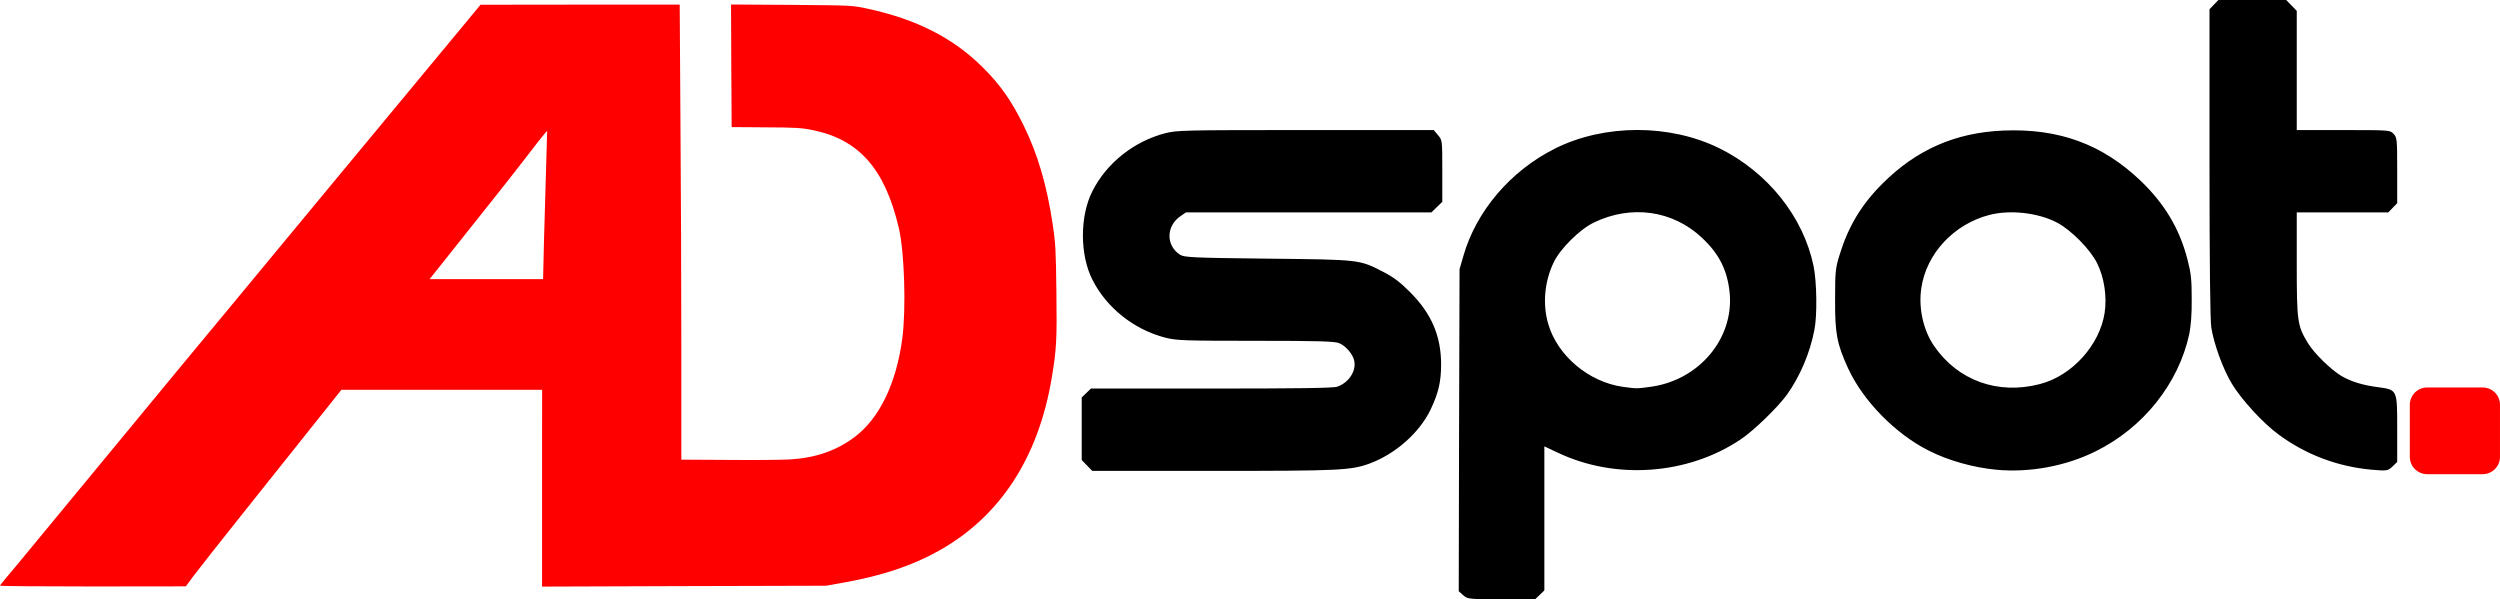 <?xml version="1.0" encoding="utf-8"?>
<!-- Generator: Adobe Illustrator 16.0.0, SVG Export Plug-In . SVG Version: 6.00 Build 0)  -->
<!DOCTYPE svg PUBLIC "-//W3C//DTD SVG 1.1//EN" "http://www.w3.org/Graphics/SVG/1.1/DTD/svg11.dtd">
<svg version="1.1" id="Layer_1" xmlns="http://www.w3.org/2000/svg" xmlns:xlink="http://www.w3.org/1999/xlink" x="0px" y="0px"
	 width="609.8px" height="146.182px" viewBox="0 0 609.8 146.182" enable-background="new 0 0 609.8 146.182" xml:space="preserve">
<g>
	<path fill="#FF0000" d="M256.524,92.258c-3.275,19.469-12.616,33.752-27.535,42.092c-6.55,3.64-13.676,6.033-23.078,7.732
		l-4.396,0.789l-34.633,0.092l-34.661,0.119V108.42c0-4.75,0.006-9.183,0.018-13.332H83.267c-2.081,2.609-3.989,5-5.482,6.873
		c-4.517,5.672-12.797,16.043-18.376,23.047c-5.579,7.006-11.038,13.92-12.129,15.375l-1.942,2.641l-22.652,0.029
		c-12.495,0-22.684-0.09-22.684-0.182c0-0.093,0.667-0.941,1.456-1.881c0.819-0.939,3.457-4.123,5.852-7.035
		c16.104-19.472,25.322-30.66,27.567-33.39c2.456-3.002,13.435-16.284,20.924-25.291c5.035-6.064,12.404-14.95,23.351-28.202
		c5.247-6.34,14.587-17.591,20.744-25.019c6.156-7.43,12.554-15.163,14.253-17.196l3.062-3.699l24.292-0.03h24.29l0.182,28.263
		c0.123,15.527,0.213,40.486,0.213,55.466v27.263l11.463,0.063c6.277,0.062,13.07,0,15.072-0.121
		c6.216-0.365,11.342-2.153,15.738-5.461c6.036-4.549,10.13-12.977,11.615-23.926c0.971-7.277,0.546-21.258-0.849-27.111
		c-3.366-14.343-9.675-21.5-20.894-23.806c-2.761-0.575-4.308-0.667-11.524-0.696L178.467,31l-0.091-14.951L178.315,1.1
		l14.769,0.091c14.77,0.121,14.799,0.121,18.59,0.939c11.797,2.547,20.803,7.127,27.899,14.162
		c4.396,4.337,7.157,8.278,10.159,14.406c3.366,6.852,5.609,14.465,7.035,23.954c0.698,4.643,0.789,6.279,0.91,16.498
		C257.829,82.887,257.707,85.192,256.524,92.258L256.524,92.258z M132.766,32.698c-0.396,0.424-2.397,3.003-4.489,5.731
		c-3.103,4.042-7.719,9.868-23.489,29.661h27.682c0.06-3.386,0.127-6.349,0.206-8.888c0.241-8.009,0.514-17.408,0.605-20.927
		l0.182-6.368L132.766,32.698L132.766,32.698z"/>
	<path fill="#FF0000" d="M592.033,94.512h13.537c2.336,0,4.229,1.894,4.229,4.229v12.69c0,2.336-1.895,4.23-4.229,4.23h-13.537
		c-2.338,0-4.23-1.896-4.23-4.23v-12.69C587.802,96.406,589.695,94.512,592.033,94.512L592.033,94.512z"/>
	<path d="M442.558,80.52c-1.084,5.623-3.492,11.246-6.625,15.662c-2.211,3.092-8.113,8.836-11.365,11.004
		c-12.852,8.635-30.482,9.92-44.537,3.252l-3.332-1.563v17.59v17.549l-1.125,1.084l-1.125,1.086h-8.232
		c-8.113-0.041-8.193-0.041-9.318-1.006l-1.082-0.965l0.08-39.275l0.117-39.274l0.928-3.213
		c3.131-10.963,11.525-20.803,22.367-26.224c12.049-6.022,28.031-6.022,40.119-0.041c11.768,5.824,20.441,16.707,22.932,28.674
		C443.16,68.674,443.281,77.067,442.558,80.52L442.558,80.52z M421.916,71.604c-0.521-5.581-2.531-9.678-6.826-13.652
		c-7.107-6.667-17.229-8.072-26.344-3.653c-3.416,1.645-8.193,6.384-9.76,9.678c-2.289,4.738-2.771,10.361-1.285,15.222
		c2.287,7.629,9.877,13.977,18.07,15.141c3.414,0.479,3.414,0.479,6.906,0C414.365,92.729,422.88,82.69,421.916,71.604
		L421.916,71.604z M350.472,50.521l-1.326,1.285h-29.918h-29.959l-1.324,0.923c-3.535,2.41-3.575,7.149-0.121,9.398
		c1.004,0.641,2.89,0.762,21.404,0.963c22.73,0.242,22.33,0.202,28.313,3.295c2.332,1.203,4.098,2.527,6.428,4.898
		c5.141,5.141,7.508,10.561,7.549,17.469c0,4.338-0.602,6.988-2.57,11.164c-2.73,5.662-8.594,10.844-14.938,13.174
		c-4.58,1.646-7.309,1.768-38.192,1.768h-29.396l-1.285-1.325l-1.285-1.326v-7.629v-7.631l1.125-1.085l1.123-1.086h29.357
		c20.801,0,29.719-0.118,30.682-0.438c2.854-0.965,4.74-3.855,4.178-6.387c-0.361-1.607-2.049-3.574-3.695-4.257
		c-1.043-0.442-5.18-0.563-20.32-0.563c-17.468,0-19.275-0.078-22.047-0.762c-7.631-1.97-14.337-7.269-17.791-14.138
		c-3.092-6.063-3.092-15.541,0-21.604c3.454-6.868,10.16-12.169,17.791-14.138c2.851-0.723,4.7-0.763,34.256-0.763h31.203
		l1.045,1.244c1.045,1.206,1.045,1.246,1.045,8.754v7.511L350.472,50.521L350.472,50.521z M534.001,81.524
		c-2.652,12.088-11.205,22.813-22.813,28.554c-7.268,3.614-16.063,5.262-24.256,4.498c-5.541-0.521-11.646-2.209-16.465-4.658
		c-8.111-4.058-16.023-12.127-19.68-20.078c-2.73-5.984-3.213-8.478-3.17-16.748c0-6.907,0.078-7.67,1.121-11.004
		c2.09-6.826,5.303-12.208,10.443-17.31c8.271-8.271,17.791-12.448,29.479-12.932c13.572-0.562,24.174,3.333,33.57,12.33
		c5.783,5.582,9.398,11.605,11.326,19.074c0.883,3.375,1.043,4.94,1.043,9.639C534.644,76.665,534.402,79.516,534.001,81.524
		L534.001,81.524z M511.552,64.255c-1.605-3.333-6.346-8.151-9.799-9.958c-4.619-2.41-11.365-3.174-16.426-1.889
		c-8.674,2.209-15.422,9.396-16.666,17.789c-0.762,4.819,0.439,10.321,3.092,14.178c5.822,8.475,15.582,11.967,25.783,9.317
		c7.83-2.01,14.578-9.438,15.822-17.352C513.962,72.368,513.277,67.749,511.552,64.255L511.552,64.255z M562.875,83.573
		c1.527,2.569,5.705,6.625,8.275,8.151c2.367,1.365,5.1,2.209,8.715,2.689c4.938,0.684,4.857,0.481,4.857,10.201v8.071l-1.125,1.084
		c-1.125,1.086-1.404,1.125-5.1,0.804c-8.355-0.763-16.105-3.693-22.771-8.634c-3.773-2.771-8.996-8.475-11.324-12.33
		c-2.168-3.573-4.377-9.678-5.021-13.694c-0.279-1.687-0.439-16.145-0.439-40.119V2.25l1.084-1.125L541.111,0h8.27h8.273
		l1.283,1.325l1.287,1.326v14.537v14.539h11.363c11.367,0,11.406,0,12.25,0.924c0.842,0.885,0.885,1.285,0.885,8.914v7.993
		l-1.086,1.123l-1.084,1.125h-11.164h-11.164v12.569C560.226,78.391,560.386,79.434,562.875,83.573L562.875,83.573z"/>
</g>
</svg>
